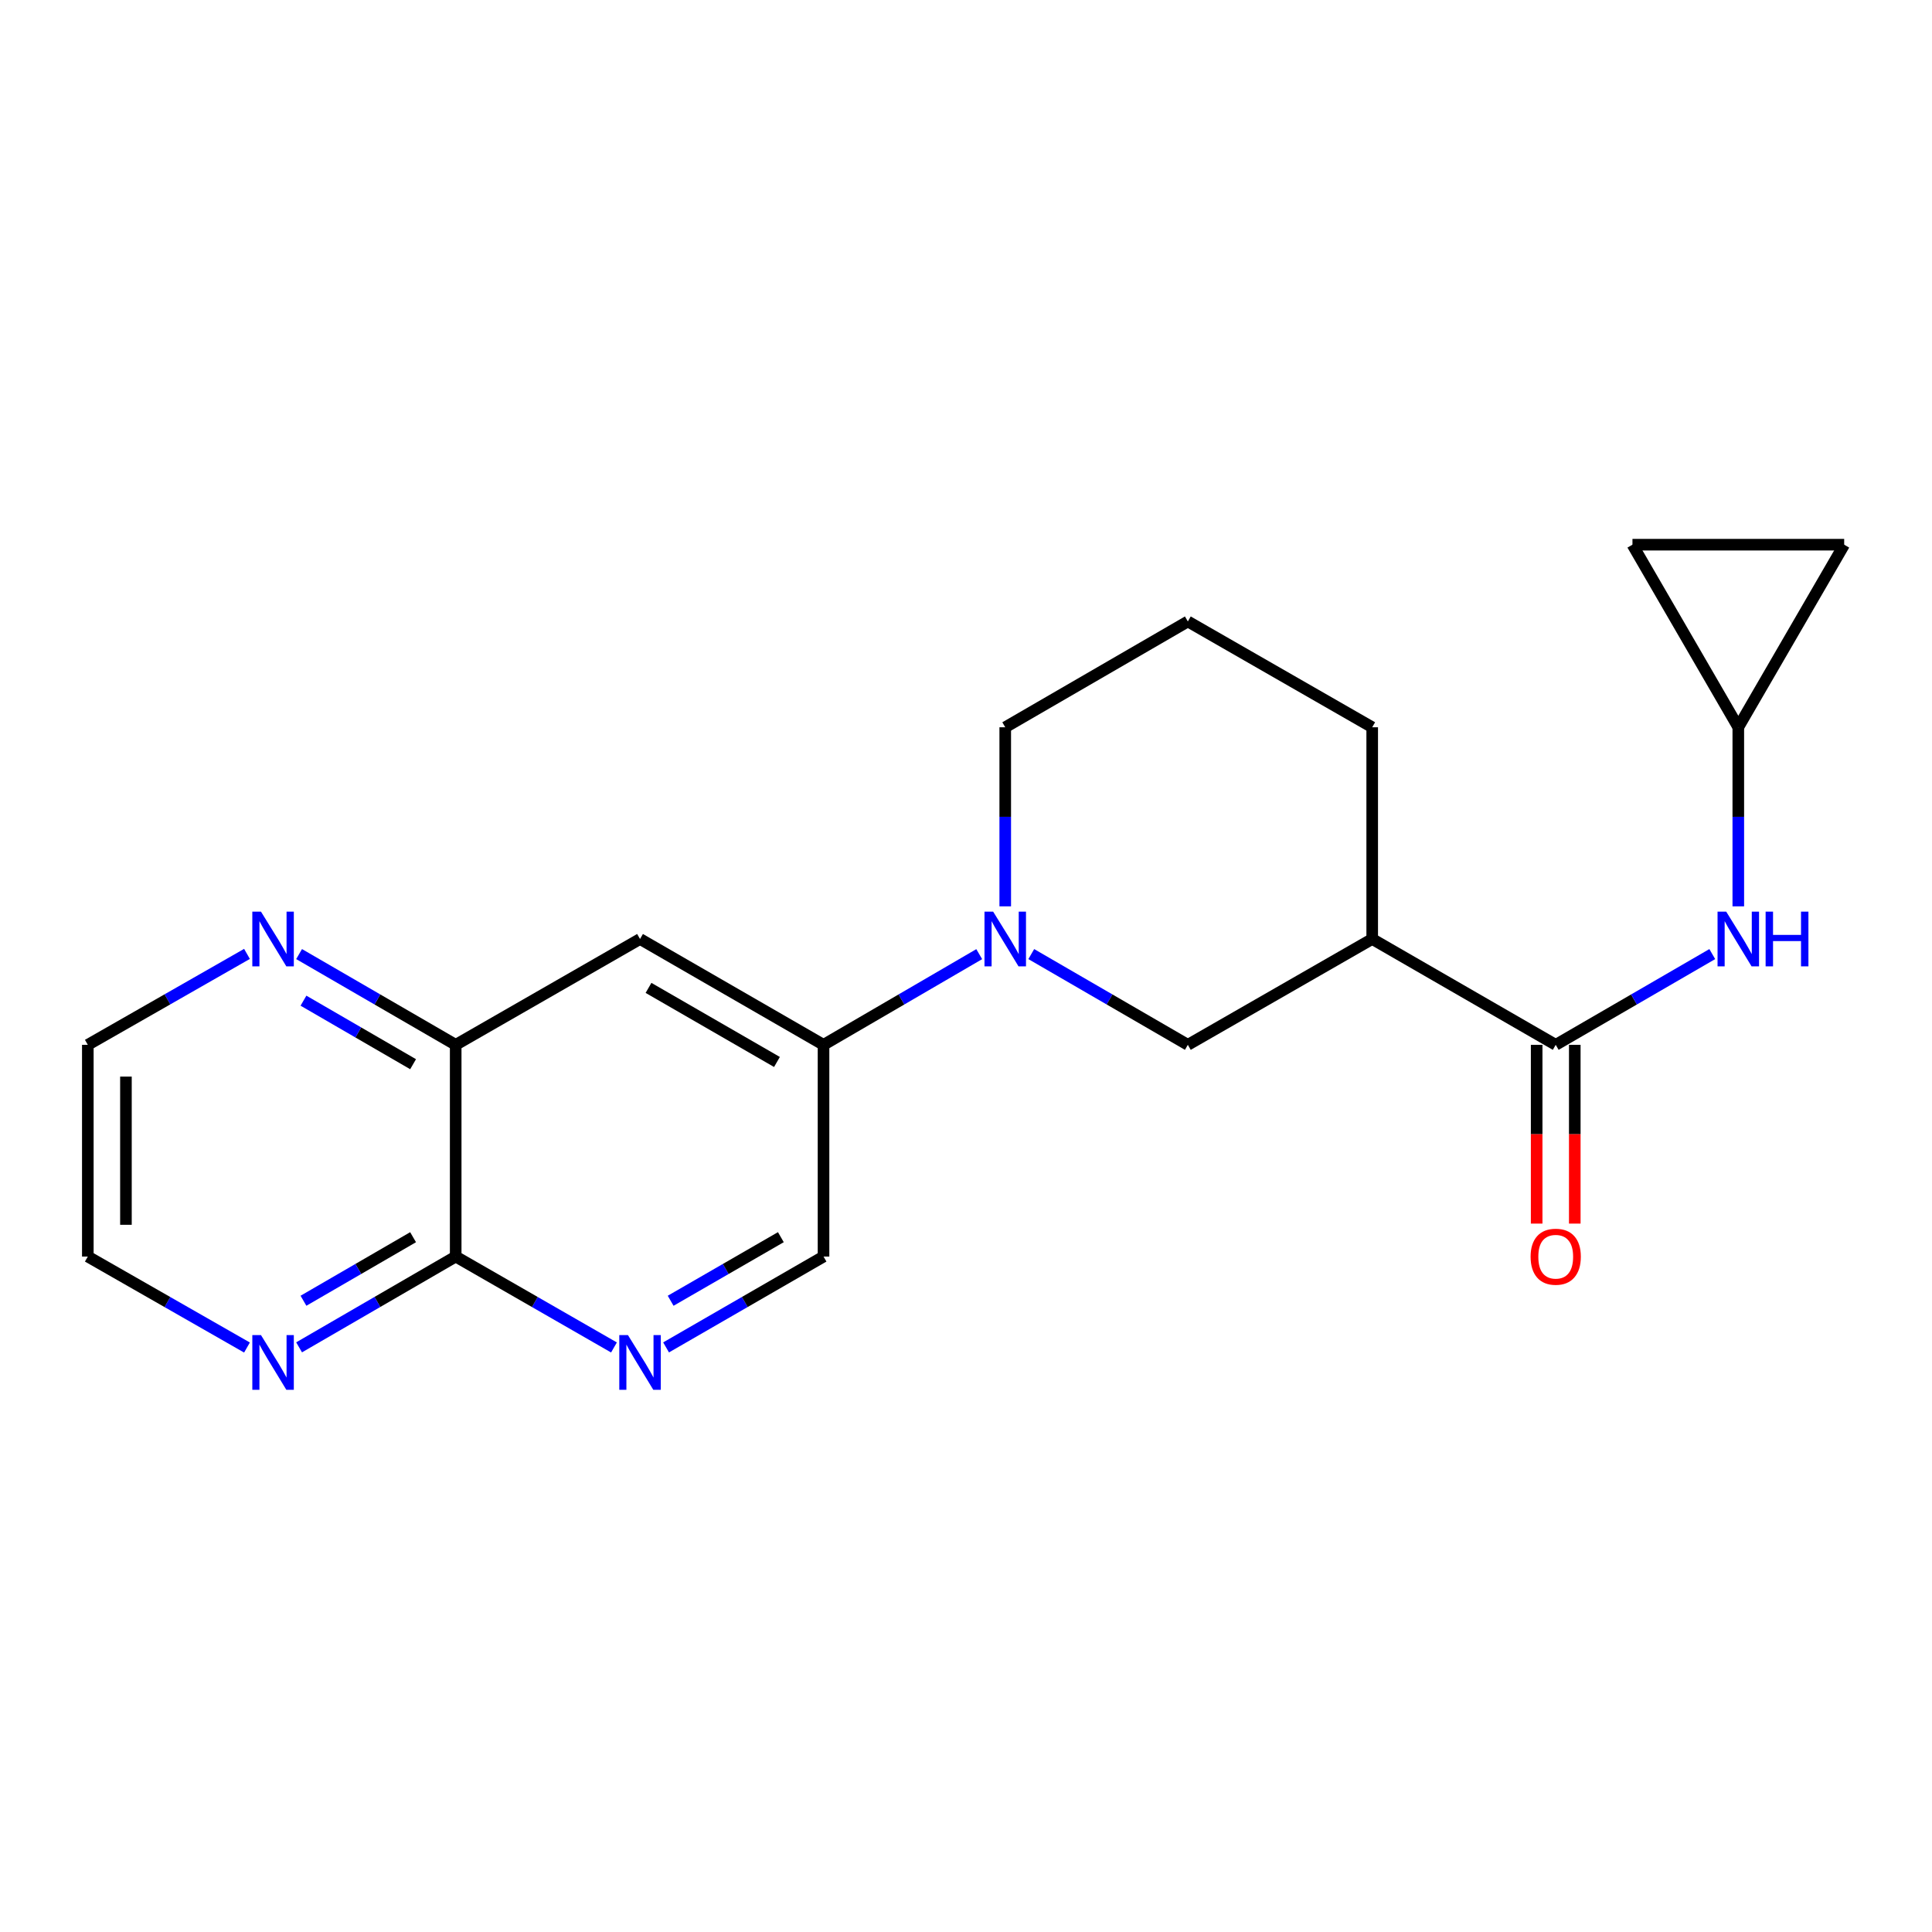 <?xml version='1.0' encoding='iso-8859-1'?>
<svg version='1.1' baseProfile='full'
              xmlns='http://www.w3.org/2000/svg'
                      xmlns:rdkit='http://www.rdkit.org/xml'
                      xmlns:xlink='http://www.w3.org/1999/xlink'
                  xml:space='preserve'
width='1000px' height='1000px' viewBox='0 0 1000 1000'>
<!-- END OF HEADER -->
<rect style='opacity:1.0;fill:#FFFFFF;stroke:none' width='1000' height='1000' x='0' y='0'> </rect>
<path class='bond-3' d='M 506.849,493.863 L 466.552,517.334' style='fill:none;fill-rule:evenodd;stroke:#0000FF;stroke-width:6px;stroke-linecap:butt;stroke-linejoin:miter;stroke-opacity:1' />
<path class='bond-3' d='M 466.552,517.334 L 426.256,540.805' style='fill:none;fill-rule:evenodd;stroke:#000000;stroke-width:6px;stroke-linecap:butt;stroke-linejoin:miter;stroke-opacity:1' />
<path class='bond-4' d='M 533.782,493.831 L 574.304,517.318' style='fill:none;fill-rule:evenodd;stroke:#0000FF;stroke-width:6px;stroke-linecap:butt;stroke-linejoin:miter;stroke-opacity:1' />
<path class='bond-4' d='M 574.304,517.318 L 614.826,540.805' style='fill:none;fill-rule:evenodd;stroke:#000000;stroke-width:6px;stroke-linecap:butt;stroke-linejoin:miter;stroke-opacity:1' />
<path class='bond-16' d='M 520.31,469.123 L 520.31,422.78' style='fill:none;fill-rule:evenodd;stroke:#0000FF;stroke-width:6px;stroke-linecap:butt;stroke-linejoin:miter;stroke-opacity:1' />
<path class='bond-16' d='M 520.31,422.78 L 520.31,376.436' style='fill:none;fill-rule:evenodd;stroke:#000000;stroke-width:6px;stroke-linecap:butt;stroke-linejoin:miter;stroke-opacity:1' />
<path class='bond-0' d='M 805.237,540.805 L 710.251,486.023' style='fill:none;fill-rule:evenodd;stroke:#000000;stroke-width:6px;stroke-linecap:butt;stroke-linejoin:miter;stroke-opacity:1' />
<path class='bond-5' d='M 805.237,540.805 L 845.754,517.318' style='fill:none;fill-rule:evenodd;stroke:#000000;stroke-width:6px;stroke-linecap:butt;stroke-linejoin:miter;stroke-opacity:1' />
<path class='bond-5' d='M 845.754,517.318 L 886.27,493.831' style='fill:none;fill-rule:evenodd;stroke:#0000FF;stroke-width:6px;stroke-linecap:butt;stroke-linejoin:miter;stroke-opacity:1' />
<path class='bond-15' d='M 795.372,540.805 L 795.372,587.068' style='fill:none;fill-rule:evenodd;stroke:#000000;stroke-width:6px;stroke-linecap:butt;stroke-linejoin:miter;stroke-opacity:1' />
<path class='bond-15' d='M 795.372,587.068 L 795.372,633.331' style='fill:none;fill-rule:evenodd;stroke:#FF0000;stroke-width:6px;stroke-linecap:butt;stroke-linejoin:miter;stroke-opacity:1' />
<path class='bond-15' d='M 815.102,540.805 L 815.102,587.068' style='fill:none;fill-rule:evenodd;stroke:#000000;stroke-width:6px;stroke-linecap:butt;stroke-linejoin:miter;stroke-opacity:1' />
<path class='bond-15' d='M 815.102,587.068 L 815.102,633.331' style='fill:none;fill-rule:evenodd;stroke:#FF0000;stroke-width:6px;stroke-linecap:butt;stroke-linejoin:miter;stroke-opacity:1' />
<path class='bond-1' d='M 710.251,486.023 L 614.826,540.805' style='fill:none;fill-rule:evenodd;stroke:#000000;stroke-width:6px;stroke-linecap:butt;stroke-linejoin:miter;stroke-opacity:1' />
<path class='bond-21' d='M 710.251,486.023 L 710.251,376.436' style='fill:none;fill-rule:evenodd;stroke:#000000;stroke-width:6px;stroke-linecap:butt;stroke-linejoin:miter;stroke-opacity:1' />
<path class='bond-2' d='M 344.761,697.416 L 385.508,673.904' style='fill:none;fill-rule:evenodd;stroke:#0000FF;stroke-width:6px;stroke-linecap:butt;stroke-linejoin:miter;stroke-opacity:1' />
<path class='bond-2' d='M 385.508,673.904 L 426.256,650.391' style='fill:none;fill-rule:evenodd;stroke:#000000;stroke-width:6px;stroke-linecap:butt;stroke-linejoin:miter;stroke-opacity:1' />
<path class='bond-2' d='M 347.125,673.274 L 375.648,656.815' style='fill:none;fill-rule:evenodd;stroke:#0000FF;stroke-width:6px;stroke-linecap:butt;stroke-linejoin:miter;stroke-opacity:1' />
<path class='bond-2' d='M 375.648,656.815 L 404.171,640.356' style='fill:none;fill-rule:evenodd;stroke:#000000;stroke-width:6px;stroke-linecap:butt;stroke-linejoin:miter;stroke-opacity:1' />
<path class='bond-7' d='M 317.789,697.446 L 276.828,673.919' style='fill:none;fill-rule:evenodd;stroke:#0000FF;stroke-width:6px;stroke-linecap:butt;stroke-linejoin:miter;stroke-opacity:1' />
<path class='bond-7' d='M 276.828,673.919 L 235.866,650.391' style='fill:none;fill-rule:evenodd;stroke:#000000;stroke-width:6px;stroke-linecap:butt;stroke-linejoin:miter;stroke-opacity:1' />
<path class='bond-6' d='M 426.256,540.805 L 331.28,486.023' style='fill:none;fill-rule:evenodd;stroke:#000000;stroke-width:6px;stroke-linecap:butt;stroke-linejoin:miter;stroke-opacity:1' />
<path class='bond-6' d='M 402.151,549.678 L 335.669,511.33' style='fill:none;fill-rule:evenodd;stroke:#000000;stroke-width:6px;stroke-linecap:butt;stroke-linejoin:miter;stroke-opacity:1' />
<path class='bond-13' d='M 426.256,540.805 L 426.256,650.391' style='fill:none;fill-rule:evenodd;stroke:#000000;stroke-width:6px;stroke-linecap:butt;stroke-linejoin:miter;stroke-opacity:1' />
<path class='bond-9' d='M 899.741,469.123 L 899.741,422.78' style='fill:none;fill-rule:evenodd;stroke:#0000FF;stroke-width:6px;stroke-linecap:butt;stroke-linejoin:miter;stroke-opacity:1' />
<path class='bond-9' d='M 899.741,422.78 L 899.741,376.436' style='fill:none;fill-rule:evenodd;stroke:#000000;stroke-width:6px;stroke-linecap:butt;stroke-linejoin:miter;stroke-opacity:1' />
<path class='bond-8' d='M 331.28,486.023 L 235.866,540.805' style='fill:none;fill-rule:evenodd;stroke:#000000;stroke-width:6px;stroke-linecap:butt;stroke-linejoin:miter;stroke-opacity:1' />
<path class='bond-12' d='M 235.866,650.391 L 195.339,673.888' style='fill:none;fill-rule:evenodd;stroke:#000000;stroke-width:6px;stroke-linecap:butt;stroke-linejoin:miter;stroke-opacity:1' />
<path class='bond-12' d='M 195.339,673.888 L 154.811,697.385' style='fill:none;fill-rule:evenodd;stroke:#0000FF;stroke-width:6px;stroke-linecap:butt;stroke-linejoin:miter;stroke-opacity:1' />
<path class='bond-12' d='M 213.812,640.372 L 185.443,656.82' style='fill:none;fill-rule:evenodd;stroke:#000000;stroke-width:6px;stroke-linecap:butt;stroke-linejoin:miter;stroke-opacity:1' />
<path class='bond-12' d='M 185.443,656.82 L 157.074,673.267' style='fill:none;fill-rule:evenodd;stroke:#0000FF;stroke-width:6px;stroke-linecap:butt;stroke-linejoin:miter;stroke-opacity:1' />
<path class='bond-22' d='M 235.866,650.391 L 235.866,540.805' style='fill:none;fill-rule:evenodd;stroke:#000000;stroke-width:6px;stroke-linecap:butt;stroke-linejoin:miter;stroke-opacity:1' />
<path class='bond-14' d='M 235.866,540.805 L 195.339,517.317' style='fill:none;fill-rule:evenodd;stroke:#000000;stroke-width:6px;stroke-linecap:butt;stroke-linejoin:miter;stroke-opacity:1' />
<path class='bond-14' d='M 195.339,517.317 L 154.811,493.83' style='fill:none;fill-rule:evenodd;stroke:#0000FF;stroke-width:6px;stroke-linecap:butt;stroke-linejoin:miter;stroke-opacity:1' />
<path class='bond-14' d='M 213.815,550.829 L 185.446,534.387' style='fill:none;fill-rule:evenodd;stroke:#000000;stroke-width:6px;stroke-linecap:butt;stroke-linejoin:miter;stroke-opacity:1' />
<path class='bond-14' d='M 185.446,534.387 L 157.077,517.946' style='fill:none;fill-rule:evenodd;stroke:#0000FF;stroke-width:6px;stroke-linecap:butt;stroke-linejoin:miter;stroke-opacity:1' />
<path class='bond-10' d='M 899.741,376.436 L 844.959,281.932' style='fill:none;fill-rule:evenodd;stroke:#000000;stroke-width:6px;stroke-linecap:butt;stroke-linejoin:miter;stroke-opacity:1' />
<path class='bond-11' d='M 899.741,376.436 L 954.545,281.932' style='fill:none;fill-rule:evenodd;stroke:#000000;stroke-width:6px;stroke-linecap:butt;stroke-linejoin:miter;stroke-opacity:1' />
<path class='bond-24' d='M 844.959,281.932 L 954.545,281.932' style='fill:none;fill-rule:evenodd;stroke:#000000;stroke-width:6px;stroke-linecap:butt;stroke-linejoin:miter;stroke-opacity:1' />
<path class='bond-19' d='M 127.839,697.479 L 86.647,673.935' style='fill:none;fill-rule:evenodd;stroke:#0000FF;stroke-width:6px;stroke-linecap:butt;stroke-linejoin:miter;stroke-opacity:1' />
<path class='bond-19' d='M 86.647,673.935 L 45.455,650.391' style='fill:none;fill-rule:evenodd;stroke:#000000;stroke-width:6px;stroke-linecap:butt;stroke-linejoin:miter;stroke-opacity:1' />
<path class='bond-20' d='M 127.839,493.736 L 86.647,517.27' style='fill:none;fill-rule:evenodd;stroke:#0000FF;stroke-width:6px;stroke-linecap:butt;stroke-linejoin:miter;stroke-opacity:1' />
<path class='bond-20' d='M 86.647,517.27 L 45.455,540.805' style='fill:none;fill-rule:evenodd;stroke:#000000;stroke-width:6px;stroke-linecap:butt;stroke-linejoin:miter;stroke-opacity:1' />
<path class='bond-18' d='M 520.31,376.436 L 614.826,321.665' style='fill:none;fill-rule:evenodd;stroke:#000000;stroke-width:6px;stroke-linecap:butt;stroke-linejoin:miter;stroke-opacity:1' />
<path class='bond-17' d='M 710.251,376.436 L 614.826,321.665' style='fill:none;fill-rule:evenodd;stroke:#000000;stroke-width:6px;stroke-linecap:butt;stroke-linejoin:miter;stroke-opacity:1' />
<path class='bond-23' d='M 45.455,650.391 L 45.455,540.805' style='fill:none;fill-rule:evenodd;stroke:#000000;stroke-width:6px;stroke-linecap:butt;stroke-linejoin:miter;stroke-opacity:1' />
<path class='bond-23' d='M 65.184,633.953 L 65.184,557.243' style='fill:none;fill-rule:evenodd;stroke:#000000;stroke-width:6px;stroke-linecap:butt;stroke-linejoin:miter;stroke-opacity:1' />
<path  class='atom-0' d='M 514.05 471.863
L 523.33 486.863
Q 524.25 488.343, 525.73 491.023
Q 527.21 493.703, 527.29 493.863
L 527.29 471.863
L 531.05 471.863
L 531.05 500.183
L 527.17 500.183
L 517.21 483.783
Q 516.05 481.863, 514.81 479.663
Q 513.61 477.463, 513.25 476.783
L 513.25 500.183
L 509.57 500.183
L 509.57 471.863
L 514.05 471.863
' fill='#0000FF'/>
<path  class='atom-3' d='M 325.02 691.035
L 334.3 706.035
Q 335.22 707.515, 336.7 710.195
Q 338.18 712.875, 338.26 713.035
L 338.26 691.035
L 342.02 691.035
L 342.02 719.355
L 338.14 719.355
L 328.18 702.955
Q 327.02 701.035, 325.78 698.835
Q 324.58 696.635, 324.22 695.955
L 324.22 719.355
L 320.54 719.355
L 320.54 691.035
L 325.02 691.035
' fill='#0000FF'/>
<path  class='atom-6' d='M 893.481 471.863
L 902.761 486.863
Q 903.681 488.343, 905.161 491.023
Q 906.641 493.703, 906.721 493.863
L 906.721 471.863
L 910.481 471.863
L 910.481 500.183
L 906.601 500.183
L 896.641 483.783
Q 895.481 481.863, 894.241 479.663
Q 893.041 477.463, 892.681 476.783
L 892.681 500.183
L 889.001 500.183
L 889.001 471.863
L 893.481 471.863
' fill='#0000FF'/>
<path  class='atom-6' d='M 913.881 471.863
L 917.721 471.863
L 917.721 483.903
L 932.201 483.903
L 932.201 471.863
L 936.041 471.863
L 936.041 500.183
L 932.201 500.183
L 932.201 487.103
L 917.721 487.103
L 917.721 500.183
L 913.881 500.183
L 913.881 471.863
' fill='#0000FF'/>
<path  class='atom-13' d='M 135.08 691.035
L 144.36 706.035
Q 145.28 707.515, 146.76 710.195
Q 148.24 712.875, 148.32 713.035
L 148.32 691.035
L 152.08 691.035
L 152.08 719.355
L 148.2 719.355
L 138.24 702.955
Q 137.08 701.035, 135.84 698.835
Q 134.64 696.635, 134.28 695.955
L 134.28 719.355
L 130.6 719.355
L 130.6 691.035
L 135.08 691.035
' fill='#0000FF'/>
<path  class='atom-15' d='M 135.08 471.863
L 144.36 486.863
Q 145.28 488.343, 146.76 491.023
Q 148.24 493.703, 148.32 493.863
L 148.32 471.863
L 152.08 471.863
L 152.08 500.183
L 148.2 500.183
L 138.24 483.783
Q 137.08 481.863, 135.84 479.663
Q 134.64 477.463, 134.28 476.783
L 134.28 500.183
L 130.6 500.183
L 130.6 471.863
L 135.08 471.863
' fill='#0000FF'/>
<path  class='atom-16' d='M 792.237 650.471
Q 792.237 643.671, 795.597 639.871
Q 798.957 636.071, 805.237 636.071
Q 811.517 636.071, 814.877 639.871
Q 818.237 643.671, 818.237 650.471
Q 818.237 657.351, 814.837 661.271
Q 811.437 665.151, 805.237 665.151
Q 798.997 665.151, 795.597 661.271
Q 792.237 657.391, 792.237 650.471
M 805.237 661.951
Q 809.557 661.951, 811.877 659.071
Q 814.237 656.151, 814.237 650.471
Q 814.237 644.911, 811.877 642.111
Q 809.557 639.271, 805.237 639.271
Q 800.917 639.271, 798.557 642.071
Q 796.237 644.871, 796.237 650.471
Q 796.237 656.191, 798.557 659.071
Q 800.917 661.951, 805.237 661.951
' fill='#FF0000'/>
</svg>
